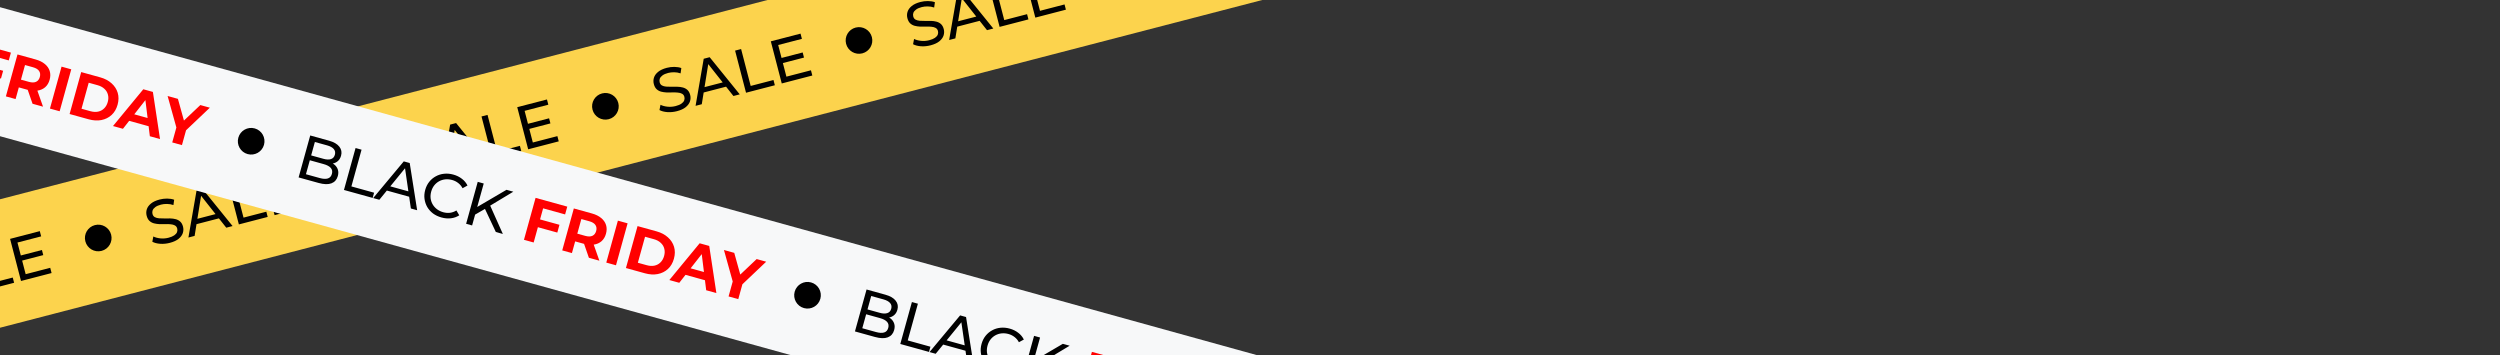 <svg width="563" height="80" viewBox="0 0 563 80" fill="none" xmlns="http://www.w3.org/2000/svg">
<rect x="0" y="0" width="563" height="80" fill="#333333" stroke="none"/>
<rect width="769" height="28" transform="translate(-325 129.261) rotate(-14.555)" fill="#FCD34D"/>
<path d="M-18.863 69.519C-19.585 69.707 -20.305 69.778 -21.02 69.732C-21.738 69.677 -22.333 69.523 -22.804 69.269L-22.577 68.082C-22.134 68.305 -21.605 68.447 -20.991 68.509C-20.377 68.572 -19.767 68.524 -19.162 68.367C-18.611 68.224 -18.18 68.045 -17.87 67.829C-17.559 67.614 -17.351 67.376 -17.244 67.117C-17.14 66.849 -17.125 66.575 -17.198 66.295C-17.282 65.97 -17.458 65.736 -17.727 65.594C-17.986 65.449 -18.303 65.362 -18.677 65.334C-19.044 65.294 -19.442 65.282 -19.872 65.297C-20.302 65.312 -20.74 65.315 -21.186 65.306C-21.625 65.285 -22.041 65.224 -22.434 65.124C-22.817 65.02 -23.154 64.838 -23.444 64.576C-23.736 64.305 -23.948 63.916 -24.079 63.41C-24.206 62.922 -24.196 62.442 -24.048 61.97C-23.894 61.486 -23.582 61.053 -23.113 60.671C-22.636 60.278 -21.983 59.973 -21.152 59.757C-20.601 59.614 -20.035 59.544 -19.456 59.548C-18.876 59.552 -18.352 59.638 -17.884 59.805L-18.05 61.006C-18.527 60.84 -19.007 60.757 -19.489 60.757C-19.973 60.748 -20.428 60.798 -20.852 60.909C-21.386 61.047 -21.806 61.229 -22.114 61.453C-22.422 61.678 -22.628 61.924 -22.732 62.192C-22.827 62.458 -22.838 62.731 -22.766 63.011C-22.679 63.345 -22.506 63.585 -22.246 63.73C-21.978 63.872 -21.661 63.959 -21.297 63.989C-20.923 64.017 -20.52 64.029 -20.087 64.022C-19.657 64.007 -19.224 64.005 -18.787 64.017C-18.341 64.027 -17.926 64.083 -17.543 64.186C-17.15 64.287 -16.809 64.468 -16.519 64.73C-16.229 64.993 -16.02 65.372 -15.891 65.869C-15.766 66.348 -15.781 66.829 -15.935 67.312C-16.092 67.787 -16.413 68.222 -16.898 68.618C-17.377 69.003 -18.032 69.303 -18.863 69.519ZM-14.675 68.316L-12.843 57.715L-11.501 57.367L-4.729 65.734L-6.152 66.103L-12.253 58.372L-11.711 58.231L-13.28 67.954L-14.675 68.316ZM-13.462 65.47L-13.377 64.291L-8.038 62.904L-7.364 63.886L-13.462 65.47ZM-3.314 65.366L-5.777 55.881L-4.422 55.529L-2.265 63.835L2.87 62.502L3.177 63.681L-3.314 65.366ZM4.564 57.564L9.443 56.297L9.742 57.449L4.863 58.716L4.564 57.564ZM5.78 61.746L11.309 60.311L11.615 61.49L4.732 63.277L2.269 53.792L8.963 52.053L9.269 53.232L3.93 54.619L5.78 61.746Z" fill="black"/>
<circle cx="22.125" cy="53.595" r="3" transform="rotate(-14.555 22.125 53.595)" fill="black"/>
<path d="M38.244 54.691C37.521 54.879 36.802 54.95 36.086 54.904C35.368 54.85 34.773 54.696 34.303 54.442L34.529 53.255C34.973 53.477 35.502 53.62 36.116 53.682C36.73 53.744 37.339 53.697 37.945 53.54C38.496 53.397 38.926 53.217 39.237 53.002C39.547 52.786 39.756 52.549 39.862 52.29C39.966 52.022 39.982 51.748 39.909 51.468C39.825 51.142 39.648 50.908 39.38 50.766C39.12 50.621 38.804 50.535 38.43 50.506C38.063 50.467 37.664 50.454 37.234 50.47C36.804 50.485 36.366 50.488 35.92 50.478C35.481 50.457 35.065 50.396 34.672 50.296C34.289 50.193 33.952 50.01 33.662 49.748C33.37 49.477 33.158 49.088 33.027 48.582C32.9 48.095 32.911 47.615 33.058 47.142C33.212 46.659 33.524 46.226 33.994 45.843C34.47 45.45 35.124 45.145 35.955 44.929C36.506 44.786 37.071 44.717 37.651 44.72C38.23 44.724 38.754 44.81 39.222 44.978L39.056 46.178C38.579 46.013 38.1 45.93 37.618 45.93C37.133 45.92 36.678 45.971 36.254 46.081C35.721 46.219 35.3 46.401 34.992 46.626C34.684 46.85 34.478 47.097 34.374 47.365C34.279 47.63 34.268 47.903 34.341 48.183C34.428 48.518 34.601 48.757 34.86 48.902C35.129 49.044 35.445 49.131 35.81 49.162C36.184 49.19 36.587 49.201 37.019 49.195C37.449 49.18 37.883 49.178 38.319 49.19C38.766 49.199 39.18 49.256 39.564 49.358C39.956 49.459 40.298 49.641 40.587 49.903C40.877 50.165 41.087 50.544 41.216 51.041C41.34 51.52 41.325 52.001 41.171 52.485C41.015 52.959 40.694 53.395 40.208 53.791C39.73 54.175 39.075 54.476 38.244 54.691ZM42.431 53.489L44.264 42.888L45.605 42.539L52.377 50.906L50.955 51.275L44.854 43.544L45.396 43.404L43.827 53.126L42.431 53.489ZM43.645 50.642L43.729 49.463L49.068 48.077L49.742 49.059L43.645 50.642ZM53.792 50.539L51.329 41.053L52.684 40.701L54.841 49.008L59.977 47.674L60.283 48.853L53.792 50.539ZM61.671 42.736L66.549 41.469L66.848 42.621L61.97 43.888L61.671 42.736ZM62.887 46.919L68.416 45.483L68.722 46.662L61.838 48.45L59.375 38.964L66.069 37.226L66.375 38.405L61.036 39.791L62.887 46.919Z" fill="black"/>
<circle cx="79.231" cy="38.768" r="3" transform="rotate(-14.555 79.231 38.768)" fill="black"/>
<path d="M95.35 39.864C94.627 40.051 93.908 40.123 93.192 40.077C92.474 40.022 91.88 39.868 91.409 39.614L91.636 38.427C92.079 38.65 92.608 38.792 93.222 38.854C93.836 38.917 94.446 38.869 95.051 38.712C95.602 38.569 96.033 38.39 96.343 38.174C96.654 37.958 96.862 37.721 96.969 37.462C97.072 37.194 97.088 36.92 97.015 36.64C96.931 36.315 96.754 36.081 96.486 35.938C96.227 35.794 95.91 35.707 95.536 35.679C95.169 35.639 94.771 35.627 94.341 35.642C93.911 35.657 93.473 35.66 93.027 35.651C92.587 35.63 92.171 35.569 91.779 35.468C91.395 35.365 91.059 35.183 90.769 34.92C90.477 34.649 90.265 34.261 90.133 33.755C90.007 33.267 90.017 32.787 90.165 32.315C90.319 31.831 90.63 31.398 91.1 31.016C91.576 30.622 92.23 30.317 93.061 30.102C93.612 29.959 94.178 29.889 94.757 29.893C95.337 29.897 95.861 29.982 96.328 30.15L96.163 31.35C95.686 31.185 95.206 31.102 94.724 31.102C94.24 31.093 93.785 31.143 93.36 31.253C92.827 31.392 92.407 31.573 92.099 31.798C91.791 32.023 91.585 32.269 91.481 32.537C91.386 32.803 91.375 33.076 91.447 33.356C91.534 33.69 91.707 33.93 91.967 34.074C92.235 34.217 92.552 34.303 92.916 34.334C93.29 34.362 93.693 34.373 94.126 34.367C94.555 34.352 94.989 34.35 95.426 34.362C95.872 34.372 96.287 34.428 96.67 34.531C97.063 34.632 97.404 34.813 97.694 35.075C97.984 35.337 98.193 35.717 98.322 36.214C98.447 36.693 98.432 37.174 98.278 37.657C98.121 38.132 97.8 38.567 97.315 38.963C96.836 39.348 96.181 39.648 95.35 39.864ZM99.537 38.661L101.37 28.06L102.712 27.712L109.484 36.078L108.061 36.448L101.96 28.717L102.502 28.576L100.933 38.298L99.537 38.661ZM100.751 35.815L100.836 34.636L106.175 33.249L106.849 34.231L100.751 35.815ZM110.899 35.711L108.436 26.226L109.791 25.874L111.948 34.18L117.083 32.847L117.389 34.026L110.899 35.711ZM118.777 27.909L123.655 26.642L123.955 27.794L119.076 29.06L118.777 27.909ZM119.993 32.091L125.522 30.656L125.828 31.834L118.944 33.622L116.482 24.136L123.176 22.398L123.482 23.577L118.143 24.963L119.993 32.091Z" fill="black"/>
<circle cx="136.338" cy="23.94" r="3" transform="rotate(-14.555 136.338 23.94)" fill="black"/>
<path d="M152.456 25.036C151.734 25.224 151.015 25.295 150.299 25.249C149.581 25.195 148.986 25.041 148.515 24.787L148.742 23.6C149.186 23.822 149.714 23.964 150.328 24.027C150.942 24.089 151.552 24.042 152.157 23.884C152.708 23.741 153.139 23.562 153.45 23.346C153.76 23.131 153.968 22.893 154.075 22.634C154.179 22.366 154.194 22.092 154.122 21.812C154.037 21.487 153.861 21.253 153.592 21.111C153.333 20.966 153.016 20.879 152.643 20.851C152.276 20.811 151.877 20.799 151.447 20.814C151.017 20.83 150.579 20.832 150.133 20.823C149.694 20.802 149.278 20.741 148.885 20.641C148.502 20.538 148.165 20.355 147.875 20.093C147.583 19.822 147.371 19.433 147.24 18.927C147.113 18.439 147.123 17.959 147.271 17.487C147.425 17.004 147.737 16.571 148.206 16.188C148.683 15.795 149.337 15.49 150.168 15.274C150.719 15.131 151.284 15.061 151.864 15.065C152.443 15.069 152.967 15.155 153.435 15.323L153.269 16.523C152.792 16.357 152.313 16.274 151.83 16.274C151.346 16.265 150.891 16.316 150.467 16.426C149.934 16.564 149.513 16.746 149.205 16.971C148.897 17.195 148.691 17.442 148.587 17.71C148.492 17.975 148.481 18.248 148.554 18.528C148.64 18.863 148.814 19.102 149.073 19.247C149.341 19.389 149.658 19.476 150.023 19.506C150.396 19.535 150.799 19.546 151.232 19.54C151.662 19.524 152.095 19.523 152.532 19.535C152.978 19.544 153.393 19.6 153.777 19.703C154.169 19.804 154.51 19.985 154.8 20.247C155.09 20.51 155.3 20.889 155.429 21.386C155.553 21.865 155.538 22.346 155.384 22.83C155.227 23.304 154.907 23.739 154.421 24.136C153.942 24.52 153.288 24.82 152.456 25.036ZM156.644 23.833L158.477 13.232L159.818 12.884L166.59 21.251L165.167 21.62L159.067 13.889L159.609 13.748L158.04 23.471L156.644 23.833ZM157.857 20.987L157.942 19.808L163.281 18.422L163.955 19.404L157.857 20.987ZM168.005 20.883L165.542 11.398L166.897 11.046L169.054 19.353L174.19 18.019L174.496 19.198L168.005 20.883ZM175.884 13.081L180.762 11.814L181.061 12.966L176.183 14.233L175.884 13.081ZM177.1 17.264L182.628 15.828L182.934 17.007L176.051 18.794L173.588 9.309L180.282 7.571L180.588 8.75L175.249 10.136L177.1 17.264Z" fill="black"/>
<circle cx="193.444" cy="9.112" r="3" transform="rotate(-14.555 193.444 9.112)" fill="black"/>
<path d="M209.563 10.209C208.84 10.396 208.121 10.467 207.405 10.422C206.687 10.367 206.093 10.213 205.622 9.959L205.849 8.772C206.292 8.994 206.821 9.137 207.435 9.199C208.049 9.261 208.659 9.214 209.264 9.057C209.815 8.914 210.246 8.734 210.556 8.519C210.867 8.303 211.075 8.066 211.181 7.807C211.285 7.539 211.301 7.265 211.228 6.985C211.144 6.659 210.967 6.426 210.699 6.283C210.439 6.138 210.123 6.052 209.749 6.024C209.382 5.984 208.983 5.972 208.554 5.987C208.124 6.002 207.686 6.005 207.239 5.995C206.8 5.974 206.384 5.914 205.992 5.813C205.608 5.71 205.271 5.528 204.982 5.265C204.689 4.994 204.478 4.606 204.346 4.1C204.22 3.612 204.23 3.132 204.377 2.66C204.531 2.176 204.843 1.743 205.313 1.361C205.789 0.967 206.443 0.662 207.274 0.447C207.825 0.303 208.39 0.234 208.97 0.238C209.55 0.241 210.073 0.327 210.541 0.495L210.375 1.695C209.899 1.53 209.419 1.447 208.937 1.447C208.452 1.438 207.998 1.488 207.573 1.598C207.04 1.737 206.62 1.918 206.312 2.143C206.003 2.368 205.797 2.614 205.693 2.882C205.598 3.148 205.587 3.421 205.66 3.701C205.747 4.035 205.92 4.274 206.179 4.419C206.448 4.562 206.764 4.648 207.129 4.679C207.503 4.707 207.906 4.718 208.338 4.712C208.768 4.697 209.202 4.695 209.639 4.707C210.085 4.717 210.5 4.773 210.883 4.876C211.276 4.976 211.617 5.158 211.907 5.42C212.197 5.682 212.406 6.062 212.535 6.559C212.659 7.037 212.644 7.519 212.49 8.002C212.334 8.477 212.013 8.912 211.528 9.308C211.049 9.693 210.394 9.993 209.563 10.209ZM213.75 9.006L215.583 -1.595L216.924 -1.943L223.696 6.423L222.274 6.793L216.173 -0.938L216.715 -1.079L215.146 8.643L213.75 9.006ZM214.964 6.159L215.048 4.98L220.387 3.594L221.062 4.576L214.964 6.159ZM225.111 6.056L222.649 -3.43L224.004 -3.782L226.16 4.525L231.296 3.192L231.602 4.37L225.111 6.056ZM232.99 -1.747L237.868 -3.013L238.167 -1.861L233.289 -0.595L232.99 -1.747ZM234.206 2.436L239.735 1L240.041 2.179L233.157 3.967L230.694 -5.519L237.388 -7.257L237.694 -6.078L232.355 -4.692L234.206 2.436Z" fill="black"/>
<rect width="912" height="28" transform="translate(-316.53 -86) rotate(15.473)" fill="#F7F8F9"/>
<path d="M-58.041 5.271L-55.426 -4.174L-51.19 -3.001C-50.101 -2.7 -49.326 -2.248 -48.863 -1.645C-48.398 -1.052 -48.27 -0.377 -48.479 0.379C-48.621 0.891 -48.858 1.291 -49.188 1.577C-49.511 1.865 -49.891 2.051 -50.33 2.132C-50.769 2.214 -51.214 2.193 -51.663 2.068L-51.309 1.731C-50.769 1.88 -50.318 2.107 -49.957 2.41C-49.595 2.714 -49.344 3.083 -49.203 3.519C-49.06 3.946 -49.063 4.43 -49.212 4.969C-49.437 5.779 -49.917 6.324 -50.653 6.604C-51.378 6.878 -52.338 6.85 -53.535 6.519L-58.041 5.271ZM-56.389 4.552L-53.286 5.411C-52.539 5.617 -51.933 5.65 -51.468 5.507C-51.002 5.365 -50.695 5.024 -50.545 4.484C-50.394 3.936 -50.481 3.48 -50.807 3.119C-51.133 2.758 -51.669 2.474 -52.416 2.267L-55.64 1.374L-55.338 0.281L-52.45 1.081C-51.767 1.27 -51.201 1.291 -50.754 1.144C-50.306 0.996 -50.013 0.671 -49.873 0.167C-49.734 -0.337 -49.818 -0.767 -50.126 -1.123C-50.434 -1.48 -50.93 -1.752 -51.614 -1.942L-54.38 -2.707L-56.389 4.552ZM-47.829 8.098L-45.215 -1.347L-43.865 -0.973L-46.155 7.297L-41.041 8.713L-41.366 9.887L-47.829 8.098ZM-41.248 9.92L-34.357 1.659L-33.021 2.029L-31.345 12.661L-32.761 12.269L-34.175 2.523L-33.635 2.672L-39.859 10.304L-41.248 9.92ZM-38.773 8.063L-38.11 7.084L-32.794 8.556L-32.702 9.743L-38.773 8.063ZM-25.874 14.292C-26.594 14.093 -27.227 13.791 -27.774 13.388C-28.31 12.979 -28.742 12.495 -29.073 11.939C-29.391 11.376 -29.596 10.768 -29.686 10.114C-29.776 9.459 -29.724 8.781 -29.529 8.079C-29.335 7.378 -29.031 6.77 -28.617 6.255C-28.204 5.74 -27.712 5.329 -27.143 5.021C-26.571 4.705 -25.952 4.513 -25.284 4.446C-24.605 4.373 -23.906 4.436 -23.186 4.635C-22.458 4.837 -21.823 5.148 -21.281 5.569C-20.727 5.984 -20.302 6.494 -20.005 7.099L-21.117 7.706C-21.372 7.229 -21.7 6.838 -22.1 6.534C-22.497 6.22 -22.952 5.993 -23.465 5.851C-23.996 5.704 -24.515 5.657 -25.024 5.71C-25.523 5.765 -25.984 5.909 -26.407 6.14C-26.829 6.372 -27.197 6.686 -27.511 7.084C-27.813 7.475 -28.036 7.931 -28.18 8.453C-28.325 8.975 -28.369 9.485 -28.314 9.985C-28.247 10.478 -28.092 10.932 -27.849 11.348C-27.605 11.764 -27.284 12.124 -26.884 12.429C-26.475 12.736 -26.005 12.963 -25.474 13.11C-24.962 13.252 -24.456 13.295 -23.956 13.239C-23.454 13.175 -22.97 12.999 -22.503 12.712L-21.861 13.805C-22.427 14.171 -23.055 14.394 -23.746 14.474C-24.427 14.557 -25.137 14.496 -25.874 14.292ZM-18.499 13.762L-18.11 12.098L-11.226 8.062L-9.688 8.488L-15.04 11.713L-16.028 12.34L-18.499 13.762ZM-20.317 15.714L-17.703 6.269L-16.353 6.643L-18.968 16.087L-20.317 15.714ZM-13.625 17.567L-16.25 11.988L-15.069 11.24L-12.046 18.003L-13.625 17.567Z" fill="black"/>
<path d="M-3.831 14.685L0.703 15.94L0.217 17.694L-4.316 16.439L-3.831 14.685ZM-5.107 19.924L-7.293 19.319L-4.678 9.875L2.459 11.851L1.974 13.604L-2.978 12.234L-5.107 19.924ZM1.325 21.705L3.939 12.26L8.027 13.392C8.873 13.626 9.563 13.967 10.097 14.415C10.634 14.854 10.998 15.376 11.189 15.981C11.38 16.586 11.377 17.244 11.18 17.954C10.986 18.656 10.652 19.217 10.177 19.638C9.705 20.049 9.125 20.305 8.439 20.406C7.753 20.506 6.987 20.44 6.141 20.206L3.267 19.41L4.504 18.721L3.51 22.31L1.325 21.705ZM7.329 23.367L5.916 19.286L8.251 19.933L9.69 24.021L7.329 23.367ZM4.437 18.964L3.749 17.669L6.502 18.431C7.176 18.618 7.72 18.614 8.132 18.418C8.547 18.213 8.826 17.855 8.968 17.342C9.112 16.82 9.058 16.369 8.805 15.989C8.551 15.609 8.088 15.326 7.413 15.139L4.66 14.377L5.92 13.607L4.437 18.964ZM11.246 24.451L13.861 15.007L16.047 15.612L13.432 25.057L11.246 24.451ZM15.674 25.677L18.288 16.232L22.579 17.42C23.604 17.704 24.453 18.152 25.127 18.765C25.802 19.368 26.263 20.081 26.509 20.905C26.756 21.729 26.746 22.622 26.48 23.584C26.216 24.538 25.765 25.309 25.128 25.897C24.492 26.477 23.729 26.856 22.837 27.035C21.947 27.206 20.99 27.149 19.964 26.865L15.674 25.677ZM18.356 24.488L20.353 25.041C20.983 25.215 21.559 25.248 22.083 25.142C22.618 25.028 23.072 24.786 23.446 24.415C23.829 24.046 24.102 23.565 24.267 22.972C24.434 22.369 24.447 21.816 24.305 21.312C24.175 20.801 23.909 20.364 23.506 20.001C23.114 19.631 22.604 19.359 21.974 19.185L19.977 18.632L18.356 24.488ZM25.448 28.383L32.272 20.103L34.431 20.701L36.039 31.315L33.746 30.68L32.6 21.385L33.463 21.624L27.688 29.003L25.448 28.383ZM28.113 26.942L29.152 25.443L34.01 26.787L34.144 28.611L28.113 26.942ZM38.787 32.075L39.855 28.217L39.989 29.677L37.745 21.619L40.066 22.261L41.782 28.445L40.447 28.075L45.112 23.658L47.258 24.252L41.19 30.01L42.041 28.822L40.973 32.681L38.787 32.075Z" fill="#FF0000"/>
<circle cx="56.563" cy="31.808" r="3" transform="rotate(15.473 56.563 31.808)" fill="black"/>
<path d="M67.247 39.954L69.862 30.509L74.098 31.682C75.187 31.983 75.962 32.435 76.425 33.038C76.89 33.632 77.018 34.306 76.809 35.062C76.667 35.574 76.43 35.974 76.099 36.26C75.777 36.548 75.397 36.734 74.958 36.815C74.519 36.897 74.074 36.876 73.625 36.751L73.98 36.414C74.519 36.563 74.97 36.79 75.331 37.093C75.693 37.397 75.944 37.766 76.085 38.202C76.228 38.629 76.225 39.113 76.075 39.652C75.851 40.462 75.371 41.007 74.635 41.287C73.91 41.561 72.95 41.533 71.754 41.202L67.247 39.954ZM68.899 39.235L72.002 40.094C72.749 40.3 73.355 40.333 73.82 40.19C74.286 40.048 74.593 39.707 74.743 39.167C74.894 38.618 74.807 38.163 74.481 37.802C74.155 37.441 73.619 37.157 72.872 36.95L69.648 36.057L69.95 34.964L72.838 35.764C73.521 35.953 74.087 35.974 74.534 35.827C74.982 35.679 75.275 35.354 75.415 34.85C75.554 34.346 75.47 33.916 75.162 33.56C74.854 33.203 74.358 32.931 73.674 32.741L70.908 31.976L68.899 39.235ZM77.459 42.781L80.073 33.336L81.422 33.709L79.133 41.98L84.246 43.396L83.922 44.57L77.459 42.781ZM84.04 44.603L90.931 36.342L92.267 36.712L93.943 47.344L92.526 46.952L91.114 37.206L91.653 37.355L85.429 44.987L84.04 44.603ZM86.515 42.746L87.178 41.767L92.494 43.239L92.586 44.426L86.515 42.746ZM99.414 48.975C98.694 48.776 98.061 48.474 97.514 48.071C96.978 47.661 96.546 47.178 96.215 46.622C95.897 46.059 95.692 45.451 95.602 44.796C95.512 44.142 95.564 43.464 95.758 42.762C95.953 42.061 96.257 41.453 96.67 40.938C97.084 40.423 97.576 40.011 98.145 39.704C98.717 39.388 99.336 39.196 100.004 39.129C100.683 39.056 101.382 39.119 102.101 39.318C102.83 39.52 103.465 39.831 104.007 40.252C104.561 40.667 104.986 41.177 105.283 41.782L104.171 42.389C103.916 41.912 103.588 41.521 103.188 41.217C102.791 40.903 102.336 40.675 101.823 40.534C101.292 40.387 100.773 40.34 100.264 40.393C99.764 40.448 99.303 40.592 98.881 40.823C98.459 41.055 98.091 41.37 97.777 41.767C97.475 42.158 97.252 42.614 97.108 43.136C96.963 43.658 96.919 44.168 96.974 44.668C97.041 45.161 97.196 45.615 97.439 46.031C97.683 46.447 98.004 46.807 98.404 47.112C98.813 47.419 99.283 47.646 99.814 47.793C100.326 47.934 100.832 47.978 101.332 47.922C101.834 47.858 102.318 47.682 102.785 47.395L103.427 48.488C102.861 48.854 102.232 49.077 101.542 49.157C100.861 49.24 100.151 49.179 99.414 48.975ZM106.789 48.445L107.178 46.781L114.062 42.745L115.6 43.171L110.248 46.396L109.26 47.023L106.789 48.445ZM104.971 50.397L107.585 40.952L108.935 41.326L106.32 50.77L104.971 50.397ZM111.663 52.249L109.038 46.671L110.219 45.923L113.242 52.687L111.663 52.249Z" fill="black"/>
<path d="M121.457 49.368L125.991 50.623L125.505 52.377L120.972 51.122L121.457 49.368ZM120.181 54.608L117.995 54.002L120.61 44.558L127.747 46.533L127.262 48.288L122.31 46.917L120.181 54.608ZM126.613 56.388L129.227 46.943L133.315 48.075C134.161 48.309 134.851 48.65 135.385 49.098C135.922 49.537 136.286 50.059 136.477 50.664C136.668 51.269 136.665 51.927 136.468 52.637C136.274 53.339 135.94 53.9 135.465 54.321C134.993 54.732 134.413 54.988 133.727 55.089C133.041 55.189 132.275 55.123 131.429 54.889L128.555 54.093L129.792 53.404L128.798 56.993L126.613 56.388ZM132.617 58.05L131.204 53.969L133.538 54.615L134.978 58.704L132.617 58.05ZM129.725 53.647L129.037 52.352L131.79 53.114C132.464 53.301 133.008 53.297 133.42 53.101C133.835 52.896 134.114 52.538 134.256 52.025C134.4 51.503 134.346 51.052 134.093 50.672C133.839 50.292 133.376 50.009 132.701 49.822L129.948 49.06L131.207 48.29L129.725 53.647ZM136.534 59.135L139.149 49.69L141.335 50.295L138.72 59.74L136.534 59.135ZM140.962 60.36L143.576 50.915L147.867 52.103C148.892 52.387 149.741 52.835 150.414 53.447C151.09 54.051 151.551 54.764 151.797 55.588C152.044 56.412 152.034 57.305 151.768 58.267C151.504 59.221 151.053 59.992 150.415 60.58C149.781 61.16 149.017 61.539 148.125 61.718C147.235 61.889 146.278 61.832 145.252 61.548L140.962 60.36ZM143.644 59.171L145.641 59.723C146.271 59.898 146.847 59.931 147.371 59.825C147.906 59.711 148.36 59.469 148.734 59.098C149.117 58.729 149.39 58.248 149.555 57.655C149.722 57.052 149.734 56.499 149.593 55.995C149.463 55.484 149.197 55.047 148.794 54.684C148.402 54.314 147.892 54.042 147.262 53.868L145.265 53.315L143.644 59.171ZM150.736 63.066L157.56 54.786L159.719 55.384L161.327 65.998L159.034 65.363L157.888 56.068L158.751 56.307L152.975 63.686L150.736 63.066ZM153.401 61.625L154.44 60.126L159.298 61.47L159.432 63.294L153.401 61.625ZM164.075 66.758L165.143 62.9L165.277 64.36L163.033 56.301L165.354 56.944L167.07 63.128L165.735 62.758L170.4 58.341L172.545 58.935L166.477 64.692L167.329 63.505L166.261 67.364L164.075 66.758Z" fill="#FF0000"/>
<circle cx="181.851" cy="66.491" r="3" transform="rotate(15.473 181.851 66.491)" fill="black"/>
<path d="M192.535 74.637L195.15 65.192L199.386 66.365C200.475 66.666 201.25 67.118 201.713 67.721C202.178 68.314 202.306 68.989 202.097 69.745C201.955 70.257 201.718 70.657 201.387 70.943C201.065 71.231 200.685 71.417 200.246 71.498C199.807 71.58 199.362 71.559 198.913 71.434L199.267 71.097C199.807 71.246 200.258 71.473 200.619 71.776C200.981 72.079 201.232 72.449 201.373 72.885C201.516 73.312 201.513 73.796 201.363 74.335C201.139 75.145 200.659 75.69 199.923 75.97C199.198 76.244 198.238 76.216 197.041 75.885L192.535 74.637ZM194.187 73.918L197.29 74.777C198.037 74.983 198.643 75.016 199.108 74.873C199.574 74.731 199.881 74.39 200.031 73.85C200.182 73.302 200.095 72.846 199.769 72.485C199.443 72.124 198.907 71.84 198.16 71.633L194.936 70.74L195.238 69.647L198.126 70.447C198.809 70.636 199.375 70.657 199.822 70.51C200.27 70.362 200.563 70.037 200.703 69.533C200.842 69.029 200.758 68.599 200.45 68.243C200.142 67.886 199.646 67.614 198.962 67.424L196.196 66.659L194.187 73.918ZM202.747 77.464L205.361 68.019L206.71 68.392L204.421 76.663L209.534 78.079L209.21 79.253L202.747 77.464ZM209.328 79.286L216.219 71.025L217.555 71.395L219.231 82.027L217.814 81.635L216.401 71.889L216.941 72.038L210.717 79.67L209.328 79.286ZM211.803 77.429L212.466 76.45L217.782 77.922L217.874 79.109L211.803 77.429ZM224.702 83.658C223.982 83.459 223.349 83.157 222.802 82.754C222.266 82.344 221.834 81.861 221.503 81.305C221.185 80.742 220.98 80.134 220.89 79.479C220.8 78.825 220.852 78.147 221.046 77.445C221.241 76.744 221.545 76.135 221.958 75.621C222.372 75.106 222.864 74.695 223.433 74.387C224.005 74.071 224.624 73.879 225.292 73.812C225.971 73.739 226.67 73.802 227.389 74.001C228.118 74.203 228.753 74.514 229.295 74.935C229.849 75.35 230.274 75.86 230.571 76.465L229.459 77.072C229.204 76.595 228.876 76.204 228.476 75.9C228.079 75.586 227.624 75.359 227.111 75.217C226.58 75.07 226.061 75.023 225.552 75.076C225.053 75.131 224.592 75.275 224.169 75.506C223.747 75.738 223.379 76.052 223.065 76.45C222.763 76.841 222.54 77.297 222.396 77.819C222.251 78.341 222.207 78.851 222.262 79.351C222.329 79.844 222.484 80.298 222.727 80.714C222.97 81.13 223.292 81.49 223.692 81.795C224.101 82.102 224.571 82.329 225.101 82.476C225.614 82.618 226.12 82.661 226.62 82.605C227.122 82.541 227.606 82.365 228.073 82.078L228.715 83.171C228.149 83.537 227.52 83.76 226.83 83.84C226.149 83.923 225.439 83.862 224.702 83.658ZM232.077 83.128L232.466 81.464L239.35 77.428L240.888 77.854L235.536 81.079L234.548 81.706L232.077 83.128ZM230.259 85.08L232.873 75.635L234.223 76.009L231.608 85.453L230.259 85.08ZM236.951 86.933L234.326 81.354L235.507 80.606L238.53 87.37L236.951 86.933Z" fill="black"/>
<path d="M246.745 84.051L251.279 85.306L250.793 87.06L246.26 85.805L246.745 84.051ZM245.469 89.29L243.283 88.685L245.898 79.241L253.035 81.216L252.55 82.971L247.598 81.6L245.469 89.29ZM251.901 91.071L254.515 81.626L258.603 82.758C259.449 82.992 260.139 83.333 260.673 83.781C261.21 84.22 261.574 84.742 261.765 85.347C261.956 85.952 261.953 86.61 261.756 87.32C261.562 88.022 261.228 88.583 260.753 89.004C260.281 89.415 259.701 89.671 259.015 89.772C258.329 89.872 257.563 89.806 256.717 89.572L253.843 88.776L255.08 88.087L254.086 91.676L251.901 91.071ZM257.905 92.733L256.492 88.652L258.826 89.298L260.266 93.387L257.905 92.733ZM255.013 88.33L254.325 87.035L257.077 87.797C257.752 87.984 258.296 87.98 258.708 87.784C259.123 87.579 259.402 87.221 259.544 86.708C259.688 86.186 259.634 85.735 259.381 85.355C259.127 84.975 258.663 84.692 257.989 84.505L255.236 83.743L256.495 82.973L255.013 88.33ZM261.822 93.817L264.437 84.373L266.623 84.978L264.008 94.423L261.822 93.817ZM266.25 95.043L268.864 85.598L273.155 86.786C274.18 87.07 275.029 87.518 275.702 88.13C276.378 88.734 276.839 89.447 277.085 90.271C277.332 91.095 277.322 91.988 277.056 92.95C276.792 93.904 276.341 94.675 275.703 95.263C275.068 95.843 274.305 96.222 273.413 96.401C272.523 96.572 271.566 96.515 270.54 96.231L266.25 95.043ZM268.932 93.854L270.929 94.406C271.559 94.581 272.135 94.614 272.659 94.508C273.194 94.394 273.648 94.152 274.022 93.781C274.405 93.412 274.678 92.931 274.843 92.338C275.01 91.735 275.022 91.182 274.881 90.678C274.751 90.167 274.485 89.73 274.082 89.367C273.69 88.997 273.18 88.725 272.55 88.551L270.553 87.998L268.932 93.854ZM276.024 97.749L282.848 89.469L285.007 90.067L286.615 100.681L284.322 100.046L283.176 90.751L284.039 90.99L278.263 98.369L276.024 97.749ZM278.689 96.308L279.728 94.809L284.586 96.153L284.72 97.977L278.689 96.308ZM289.363 101.442L290.431 97.583L290.565 99.043L288.321 90.984L290.642 91.627L292.358 97.811L291.023 97.441L295.688 93.024L297.833 93.618L291.765 99.376L292.617 98.188L291.549 102.047L289.363 101.442Z" fill="#FF0000"/>
</svg>
